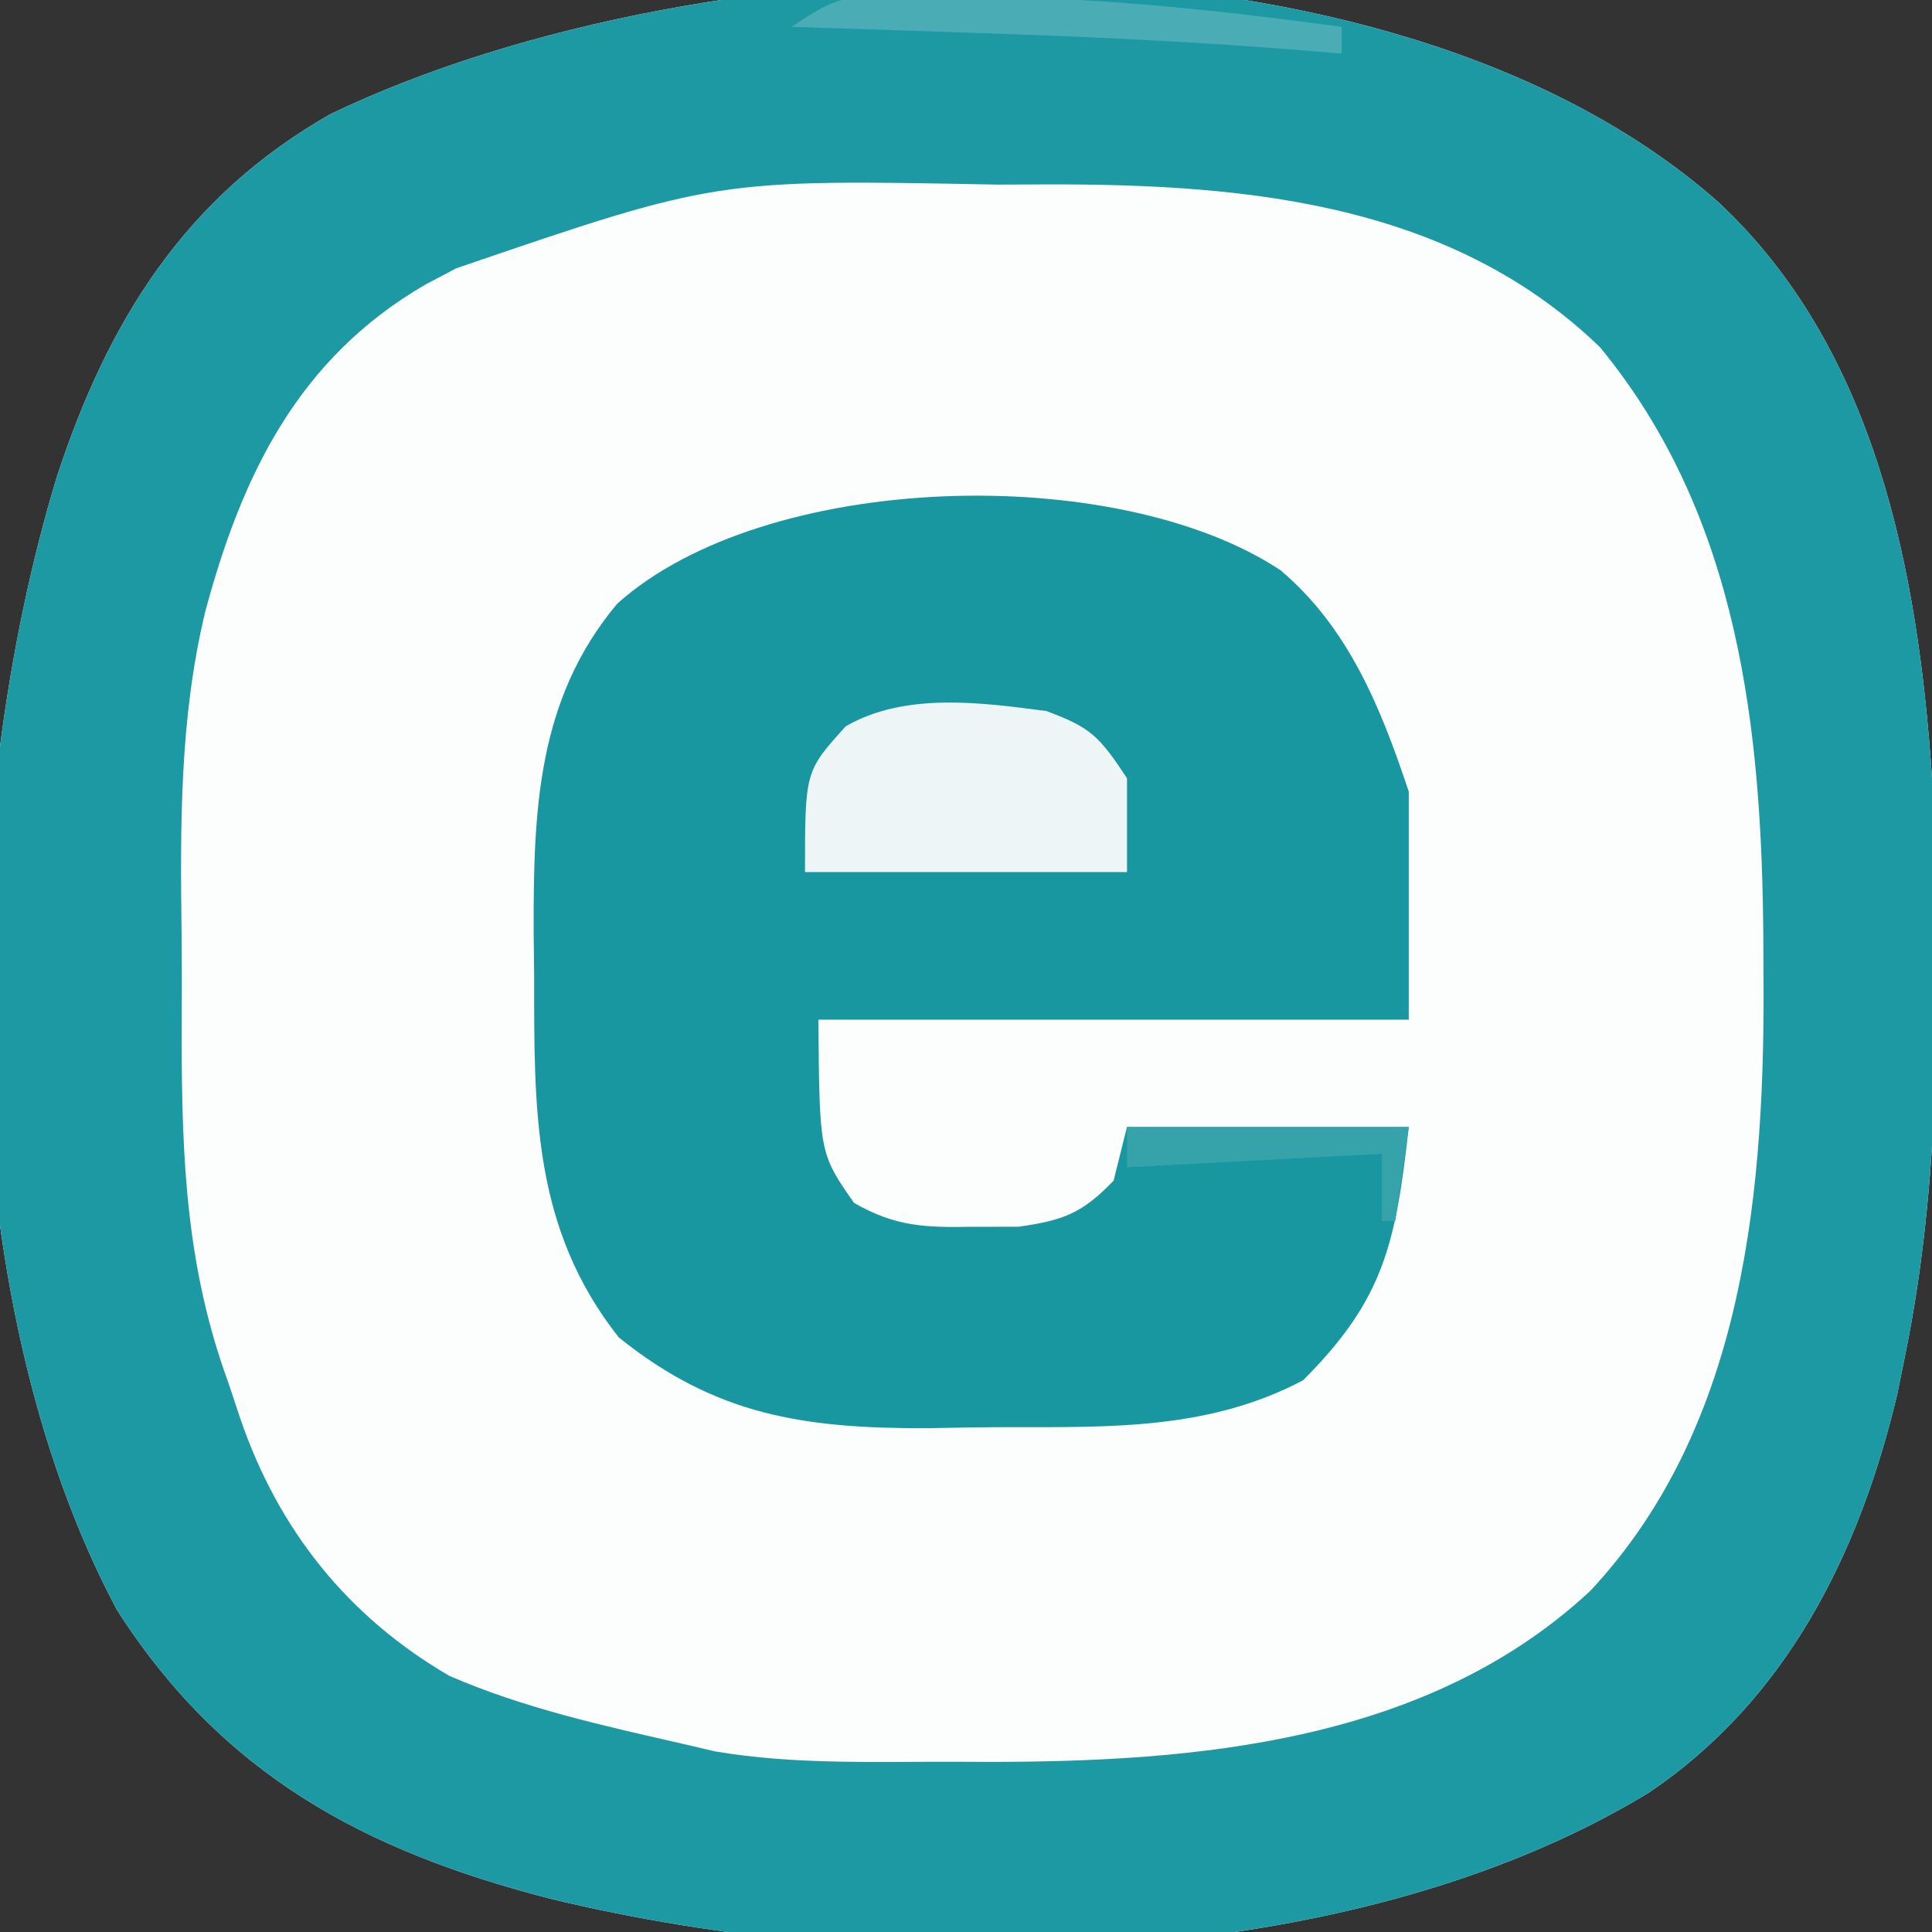 <?xml version="1.0" encoding="UTF-8"?>
<svg version="1.1" xmlns="http://www.w3.org/2000/svg" width="144" height="144">
<rect width="100%" height="100%" fill="#333333" stroke="none"/>
<path d="M0 0 C11.788 10.93 14.961 27.532 16 43 C16.494 57.309 16.879 71.914 14 86 C13.708 87.442 13.708 87.442 13.41 88.914 C10.576 100.822 5.156 111.698 -5.125 118.625 C-27.692 132.347 -62.007 132.584 -87.013 126.511 C-100.782 122.963 -111.418 117.295 -119.281 104.996 C-131.856 81.418 -131.388 45.623 -123.75 20.5 C-119.932 8.888 -114.2 -0.335 -103.363 -6.5 C-75.171 -20.013 -24.639 -21.666 0 0 Z " fill="#FCFDFD" transform="translate(128,15)"/>
<path d="M0 0 C11.788 10.93 14.961 27.532 16 43 C16.494 57.309 16.879 71.914 14 86 C13.708 87.442 13.708 87.442 13.41 88.914 C10.576 100.822 5.156 111.698 -5.125 118.625 C-27.692 132.347 -62.007 132.584 -87.013 126.511 C-100.782 122.963 -111.418 117.295 -119.281 104.996 C-131.856 81.418 -131.388 45.623 -123.75 20.5 C-119.932 8.888 -114.2 -0.335 -103.363 -6.5 C-75.171 -20.013 -24.639 -21.666 0 0 Z M-94 5 C-95.133 5.597 -95.133 5.597 -96.289 6.207 C-105.714 11.676 -109.932 20.289 -112.693 30.551 C-114.617 38.497 -114.564 46.484 -114.467 54.617 C-114.437 57.261 -114.446 59.903 -114.459 62.547 C-114.448 71.455 -114.096 79.538 -111 88 C-110.7 88.9 -110.4 89.8 -110.091 90.727 C-107.268 98.991 -102.099 105.494 -94.512 109.906 C-88.924 112.339 -82.924 113.647 -77 115 C-76.246 115.177 -75.492 115.353 -74.715 115.535 C-68.794 116.549 -62.684 116.291 -56.688 116.312 C-55.605 116.317 -55.605 116.317 -54.501 116.321 C-38.792 116.336 -21.593 114.863 -9.469 103.574 C2.165 91.139 3.587 73.336 3.438 57.125 C3.434 56.424 3.431 55.723 3.428 55.001 C3.328 39.359 1.624 23.48 -8.742 10.883 C-20.313 -0.304 -36.337 -1.366 -51.5 -1.25 C-52.566 -1.245 -52.566 -1.245 -53.654 -1.241 C-74.585 -1.643 -74.585 -1.643 -94 5 Z " fill="#1D99A3" transform="translate(128,15)"/>
<path d="M0 0 C5.092 4.297 7.498 10.305 9.562 16.5 C9.562 22.11 9.562 27.72 9.562 33.5 C-4.957 33.5 -19.477 33.5 -34.438 33.5 C-34.363 43.457 -34.363 43.457 -31.781 47.16 C-28.684 48.931 -26.493 48.999 -22.938 48.938 C-21.813 48.936 -20.689 48.935 -19.531 48.934 C-16.175 48.463 -14.771 47.927 -12.438 45.5 C-12.107 44.18 -11.777 42.86 -11.438 41.5 C-4.508 41.5 2.422 41.5 9.562 41.5 C8.59 50.249 7.679 54.384 1.688 60.375 C-5.277 64.062 -12.62 63.872 -20.289 63.871 C-22.301 63.875 -24.312 63.911 -26.324 63.949 C-35.5 63.977 -42.092 62.996 -49.312 57.188 C-55.78 49.008 -55.619 40.163 -55.625 30.25 C-55.637 29.156 -55.649 28.061 -55.662 26.934 C-55.678 17.949 -55.424 9.651 -49.438 2.5 C-38.41 -7.396 -12.254 -8.108 0 0 Z " fill="#1997A1" transform="translate(95.438,42.5)"/>
<path d="M0 0 C3.35 1.241 3.933 1.899 6 5 C6 7.31 6 9.62 6 12 C-1.92 12 -9.84 12 -18 12 C-18 4.488 -18 4.488 -14.961 1.133 C-10.553 -1.414 -4.885 -0.649 0 0 Z " fill="#EEF5F6" transform="translate(78,53)"/>
<path d="M0 0 C0.801 -0.004 1.603 -0.008 2.429 -0.012 C3.286 -0.003 4.144 0.006 5.027 0.016 C5.907 0.019 6.786 0.023 7.692 0.027 C16.527 0.141 25.217 1.082 33.965 2.266 C33.965 2.926 33.965 3.586 33.965 4.266 C32.815 4.167 32.815 4.167 31.642 4.067 C23.148 3.372 14.669 2.976 6.152 2.703 C4.876 2.66 3.599 2.617 2.283 2.572 C-0.823 2.468 -3.929 2.365 -7.035 2.266 C-4.001 0.243 -3.405 0.011 0 0 Z " fill="#4AACB4" transform="translate(66.035,-0.266)"/>
<path d="M0 0 C6.93 0 13.86 0 21 0 C20.67 2.31 20.34 4.62 20 7 C19.67 7 19.34 7 19 7 C19 5.35 19 3.7 19 2 C9.595 2.495 9.595 2.495 0 3 C0 2.01 0 1.02 0 0 Z " fill="#36A3AB" transform="translate(84,84)"/>
</svg>
